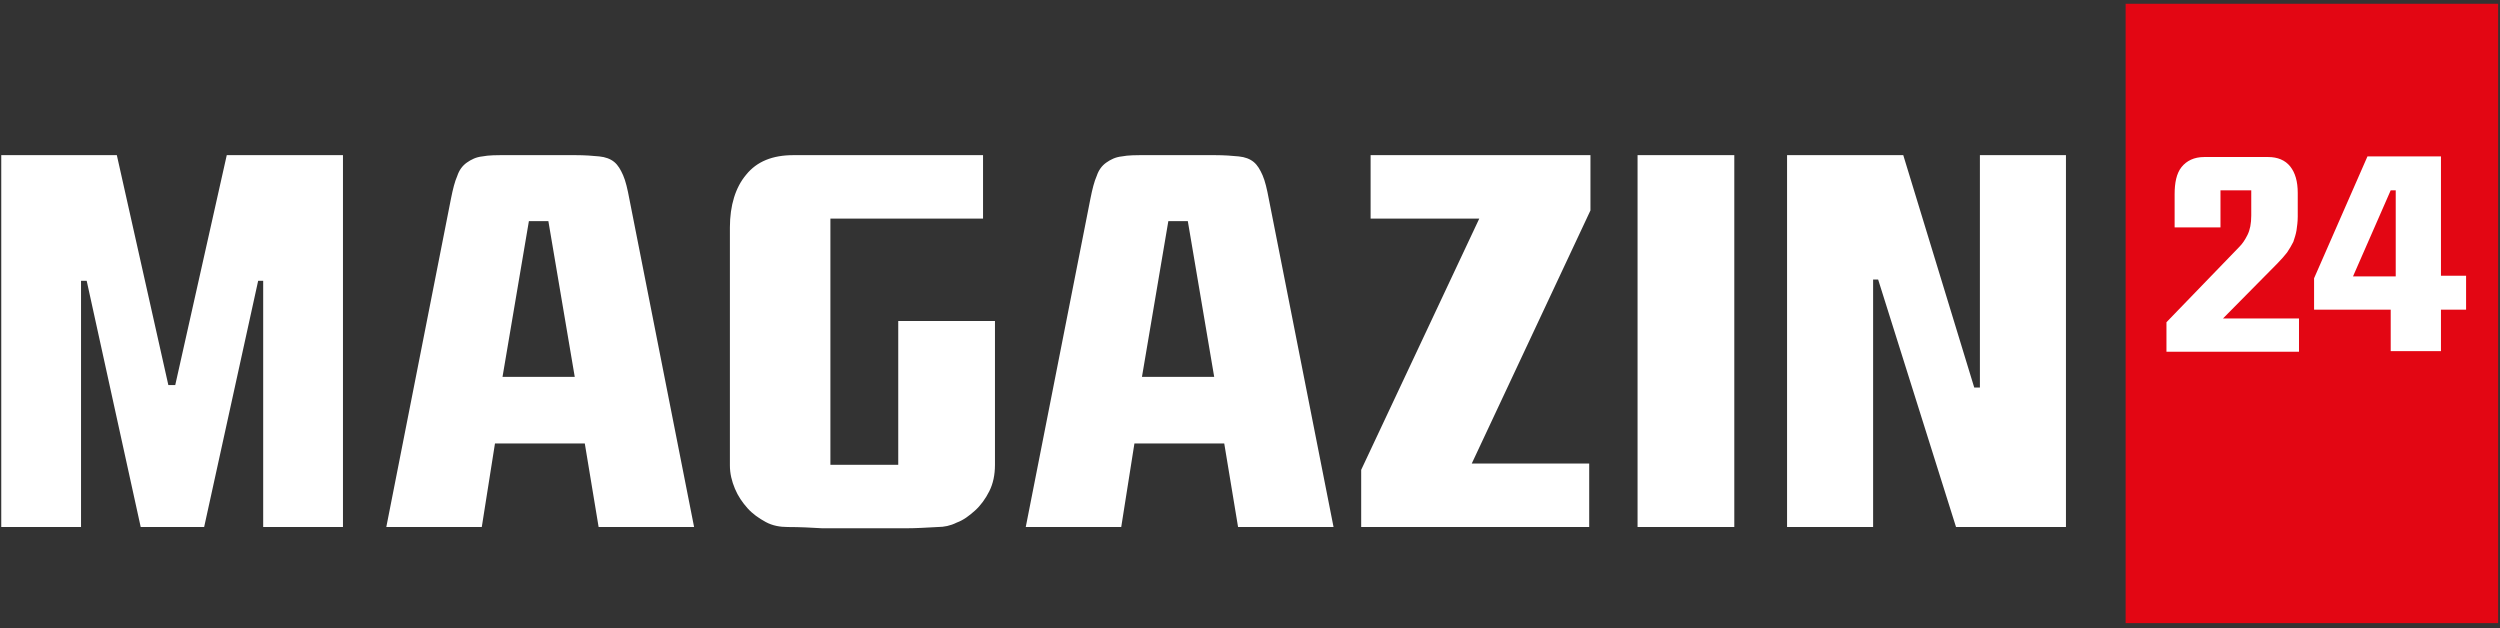 <?xml version="1.0" encoding="UTF-8"?>
<svg id="Lager_1" data-name="Lager 1" xmlns="http://www.w3.org/2000/svg" version="1.1" viewBox="0 0 398 100">
  <rect x="0" y="0" width="398" height="100" fill="#333333" stroke="none"/>
  <defs>
    <style>
      .cls-1 {
        fill: #e30613;
      }

      .cls-1, .cls-2 {
        stroke-width: 0px;
      }

      .cls-2 {
        fill: #fff;
      }
    </style>
  </defs>
  <rect class="cls-1" x="338.4" y=".6" width="59.3" height="98.6"/>
  <path class="cls-2" d="M381.4,44h-6.8l6-13.7h.8v13.7ZM392.6,49.4v-5.5h-4v-19h-11.7l-8.5,19.4v5h12.2v6.6h8v-6.6h4ZM366,56v-5.3h-12.1l8.7-8.8c.6-.6,1.1-1.2,1.5-1.7.4-.6.7-1.1,1-1.7.2-.6.4-1.2.5-1.8.1-.7.2-1.4.2-2.2v-3.8c0-1.8-.4-3.2-1.2-4.2-.8-1-2-1.5-3.5-1.5h-4.9c0,0-5.3,0-5.3,0-1.6,0-2.8.6-3.6,1.6-.8,1-1.1,2.5-1.1,4.3v5.3h7.3v-5.9h4.9v4c0,1.3-.2,2.3-.6,3.1-.4.8-.8,1.4-1.3,1.9l-11.6,12v4.7h21Z"/>
  <path class="cls-2" d="M328.9,83.9V24.7h-13.7v37h-.9l-11.3-37h-18.5v59.2h13.7v-39.4h.8l12.4,39.4h17.6ZM276.1,24.7h-15.4v59.2h15.4V24.7ZM253.2,33.6v-8.9h-35v10.1h17.3l-18.8,40v9.1h36.3v-10.1h-18.7l18.9-40.3ZM193.2,60h-11.4l4.2-24.8h3.1l4.2,24.8ZM212.3,83.9l-10.3-52.2c-.3-1.6-.6-2.9-1-3.8-.4-.9-.8-1.6-1.4-2.1-.6-.5-1.4-.8-2.4-.9-1-.1-2.3-.2-3.8-.2h-11c-1.6,0-2.8,0-3.8.2-1,.1-1.8.5-2.5,1-.7.5-1.2,1.2-1.5,2.1-.4.9-.7,2.1-1,3.6l-10.3,52.3h15.2l2.1-13.3h14.3l2.2,13.3h15.5ZM158.4,51.1h-15.4v22.9h-10.8v-39.2h24.3v-10.1h-30.2c-3.3,0-5.8,1-7.5,3.1-1.7,2-2.6,4.9-2.6,8.4v37.9c0,1.3.3,2.5.8,3.7.5,1.2,1.2,2.2,2,3.1.8.9,1.8,1.6,2.9,2.2,1.1.6,2.3.8,3.5.8,2,0,3.8.1,5.5.2,1.5,0,2.9,0,4.2,0h5.4c1.3,0,2.5,0,3.8,0,1.5,0,3.2-.1,5-.2,1,0,2-.2,3-.7,1.1-.4,2-1.1,2.9-1.9.9-.8,1.7-1.9,2.3-3.1.6-1.2.9-2.6.9-4.2v-23ZM91.4,60h-11.4l4.2-24.8h3.1l4.2,24.8ZM110.5,83.9l-10.3-52.2c-.3-1.6-.6-2.9-1-3.8-.4-.9-.8-1.6-1.4-2.1-.6-.5-1.4-.8-2.4-.9-1-.1-2.3-.2-3.8-.2h-11c-1.6,0-2.8,0-3.8.2-1,.1-1.8.5-2.5,1-.7.5-1.2,1.2-1.5,2.1-.4.9-.7,2.1-1,3.6l-10.3,52.3h15.2l2.1-13.3h14.3l2.2,13.3h15.5ZM54.6,83.9V24.7h-18.5l-8.2,36.6h-1.1l-8.2-36.6H.2v59.2h12.7v-39.2h.9l8.6,39.2h10.1l8.6-39.2h.8v39.2h12.8Z"/>
</svg>